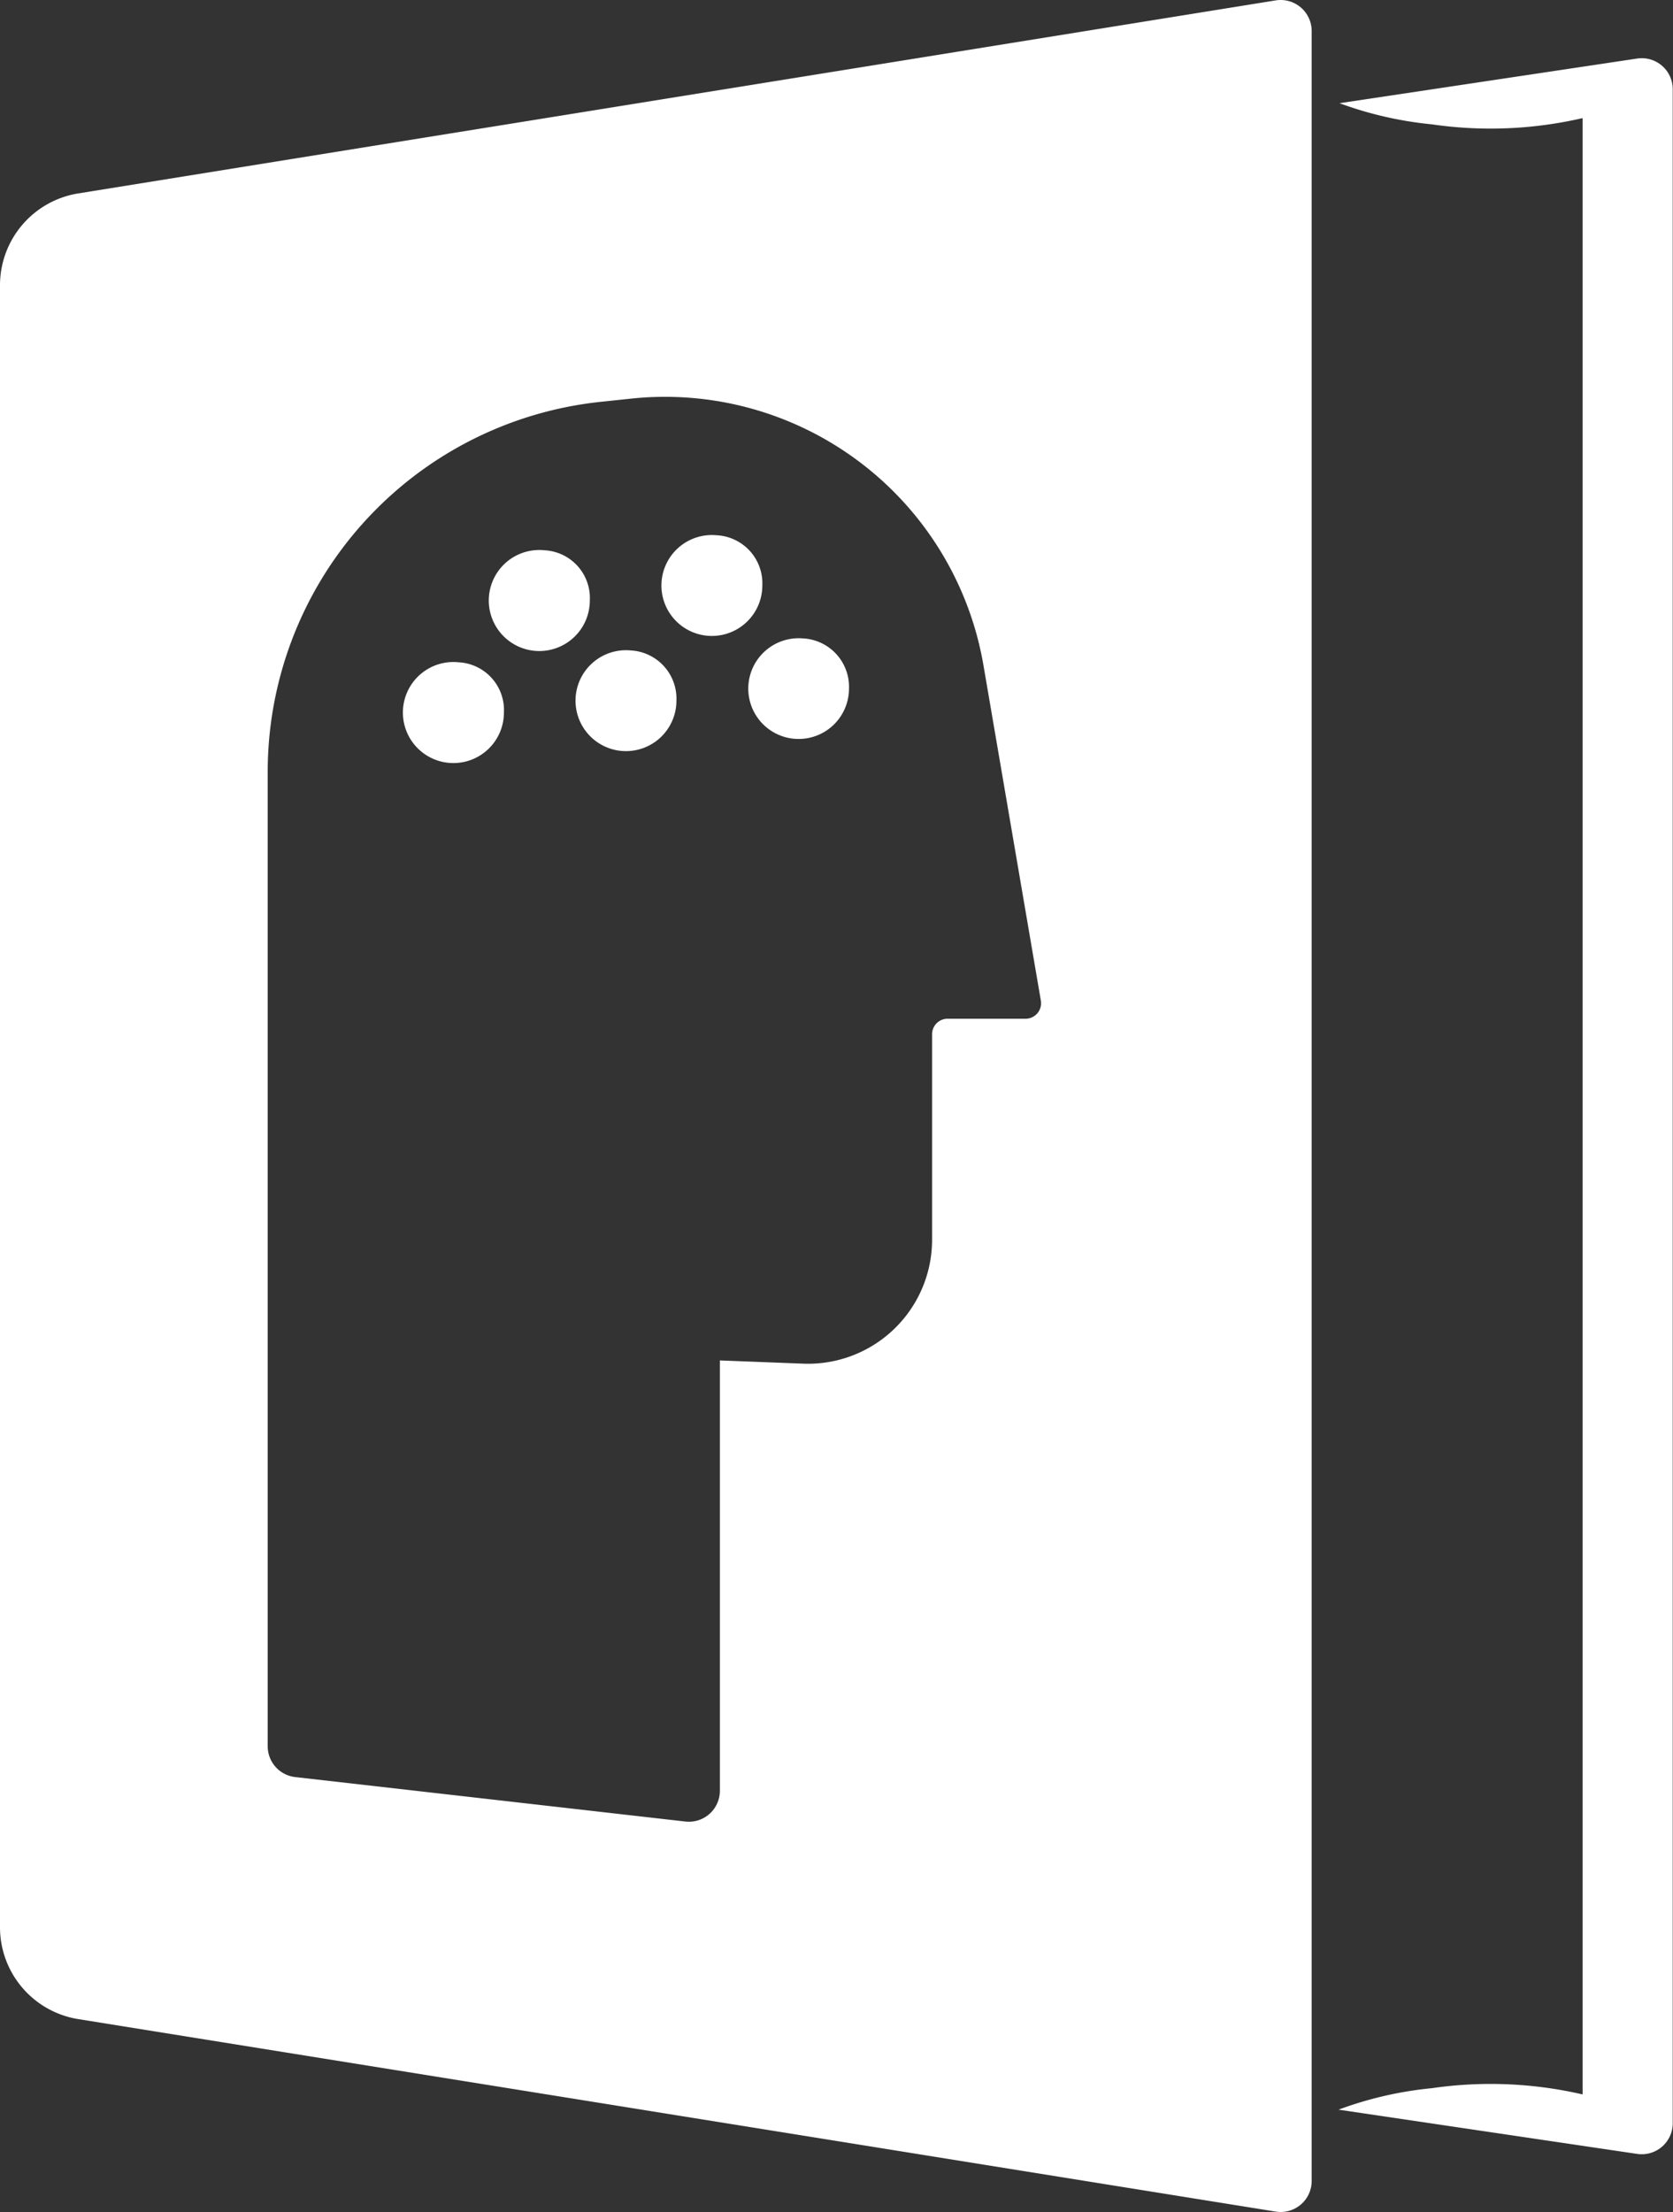 <svg xmlns="http://www.w3.org/2000/svg" width="51.964" height="68.697" viewBox="0 0 51.964 68.697">
  <rect x="0" y="0" width="51.964" height="68.697" fill="#333333" stroke="none"/>
  <g id="Grupo_14" data-name="Grupo 14" transform="translate(0 0)">
    <path id="Trazado_33" data-name="Trazado 33" d="M69.805,2.64,60.552,4.028a11.525,11.525,0,0,0,2.871.657,12.688,12.688,0,0,0,4.68-.194V65.868a12.688,12.688,0,0,0-4.68-.194,11.507,11.507,0,0,0-2.9.667l9.28,1.375a.963.963,0,0,0,1.1-.953V3.592A.963.963,0,0,0,69.805,2.64Z" transform="translate(-18.947 -0.823)" fill="#fff"/>
    <path id="Trazado_34" data-name="Trazado 34" d="M39.625.012,2.43,6.007A2.889,2.889,0,0,0,0,8.859V59.854a2.889,2.889,0,0,0,2.431,2.852l37.194,5.978a.963.963,0,0,0,1.116-.951V.963A.964.964,0,0,0,39.625.012ZM31.854,31.638H29.433a.481.481,0,0,0-.482.482V38.5a3.853,3.853,0,0,1-4.006,3.85l-2.585-.1V55.613a.963.963,0,0,1-1.072.957L9.169,55.189a.963.963,0,0,1-.854-.957V23.974a11.558,11.558,0,0,1,10.3-11.49l.948-.1a10.034,10.034,0,0,1,10.984,8.281l.465,2.714,1.318,7.7A.482.482,0,0,1,31.854,31.638Z" transform="translate(0 0)" fill="#fff"/>
    <path id="Trazado_35" data-name="Trazado 35" d="M23.994,24.878a1.569,1.569,0,1,0,1.4,1.559A1.485,1.485,0,0,0,23.994,24.878Z" transform="translate(-7.074 -7.788)" fill="#fff"/>
    <path id="Trazado_36" data-name="Trazado 36" d="M27.867,29.405a1.567,1.567,0,1,0,1.421,1.56A1.5,1.5,0,0,0,27.867,29.405Z" transform="translate(-8.278 -9.205)" fill="#fff"/>
    <path id="Trazado_37" data-name="Trazado 37" d="M35.624,28.86a1.564,1.564,0,1,0,1.445,1.56A1.506,1.506,0,0,0,35.624,28.86Z" transform="translate(-10.699 -9.034)" fill="#fff"/>
    <path id="Trazado_38" data-name="Trazado 38" d="M20.11,29.942a1.569,1.569,0,1,0,1.4,1.559A1.485,1.485,0,0,0,20.11,29.942Z" transform="translate(-5.858 -9.373)" fill="#fff"/>
    <path id="Trazado_39" data-name="Trazado 39" d="M31.751,24.2a1.567,1.567,0,1,0,1.421,1.559A1.495,1.495,0,0,0,31.751,24.2Z" transform="translate(-9.494 -7.577)" fill="#fff"/>
  </g>
</svg>
